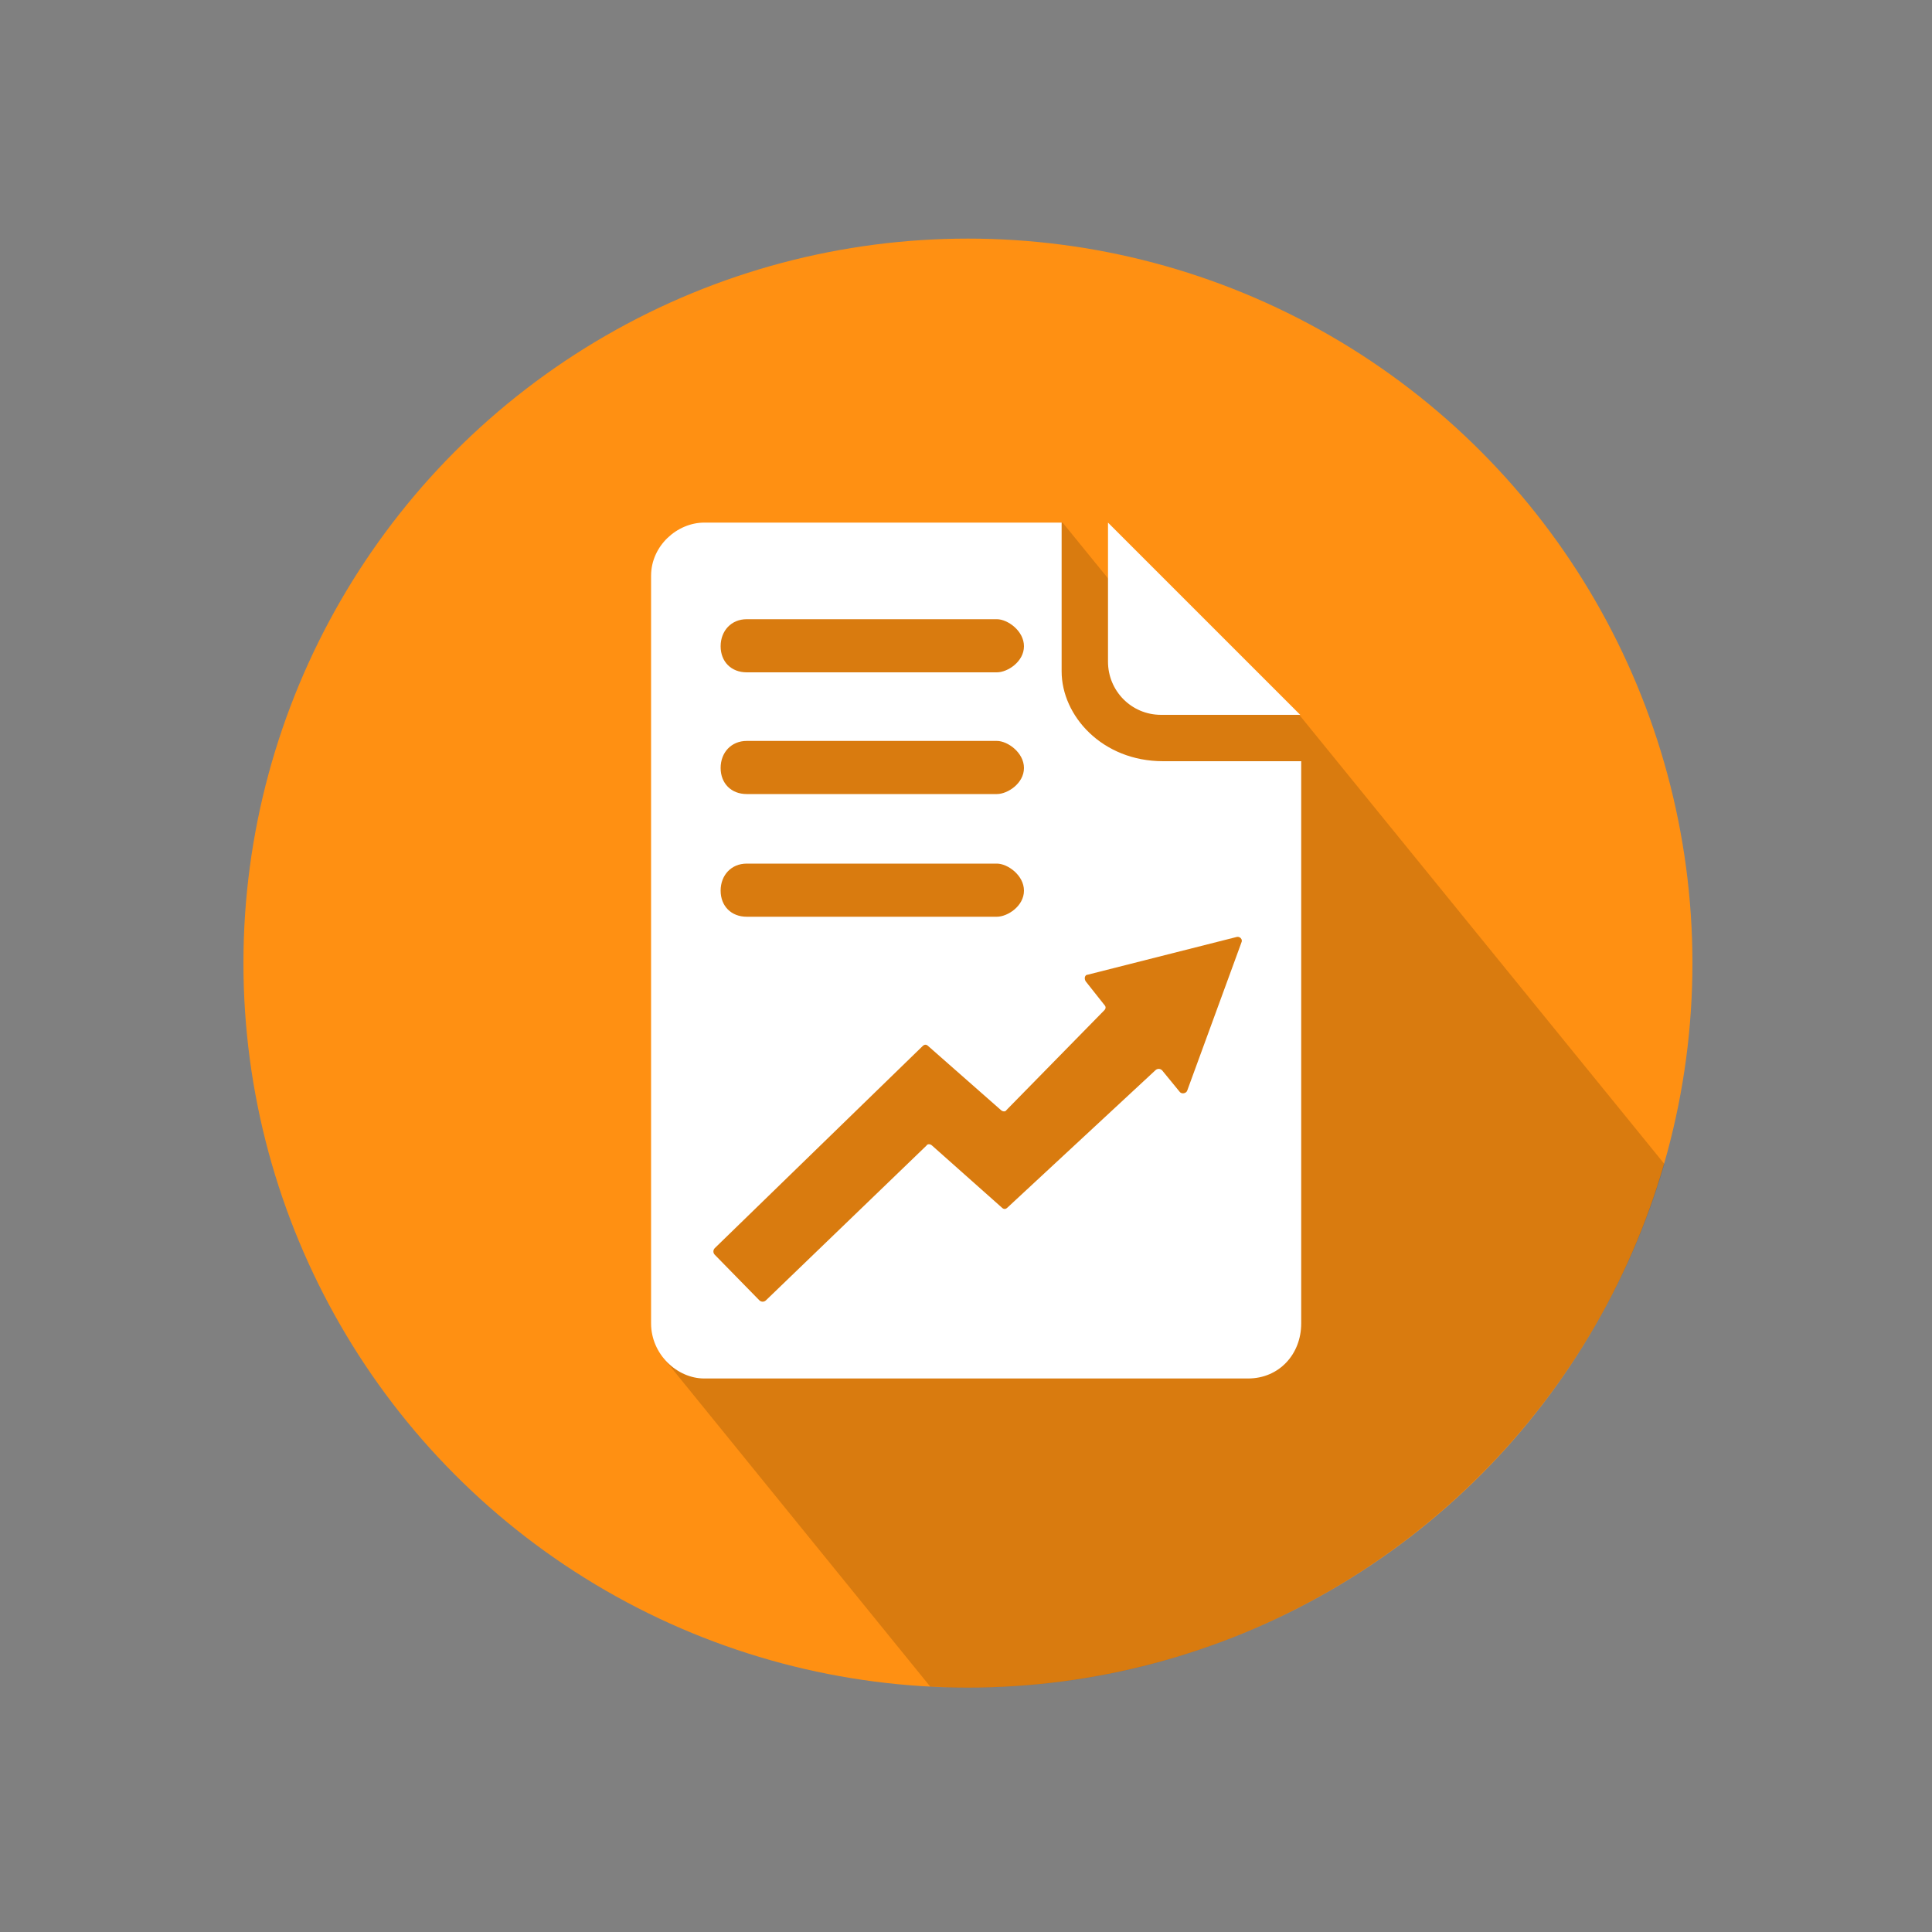 <svg id="Layer_1" xmlns="http://www.w3.org/2000/svg" viewBox="0 0 200 200"><rect x="0" y="0" width="200" height="200" fill="#808080" stroke="none"/><style>.st0{fill:#ff9012}.st1{opacity:.15}.st2{fill:#fff}</style><circle class="st0" cx="100.2" cy="99.7" r="75"/><path class="st1" d="M172.3 120.5L134.5 74 117 62.7l-7-8.6L70.7 58l-2 82.6 27.6 34c.9 0 1.9.1 2.8.1 34.5.5 64-22.5 73.2-54.2z"/><path class="st2" d="M120.2 74h14.4l-19.9-19.9v14.4c0 3 2.4 5.5 5.5 5.5z"/><path class="st2" d="M120.4 78.8c-6.3 0-10.5-4.7-10.5-9.3V54.1h-37c-2.8 0-5.5 2.4-5.5 5.5V137c0 3.2 2.7 5.7 5.5 5.7h56.3c3.2 0 5.5-2.5 5.5-5.7V78.8h-14.3zM77.3 64.1h25.9c1.1 0 2.8 1.2 2.8 2.8 0 1.6-1.7 2.7-2.8 2.7H77.3c-1.6 0-2.7-1.1-2.7-2.7s1.1-2.8 2.7-2.8zm0 12.6h25.9c1.1 0 2.8 1.2 2.8 2.8s-1.7 2.7-2.8 2.7H77.3c-1.6 0-2.7-1.1-2.7-2.7s1.1-2.8 2.7-2.8zm0 12.7h25.9c1.1 0 2.8 1.2 2.8 2.8s-1.7 2.7-2.8 2.7H77.3c-1.6 0-2.7-1.1-2.7-2.7s1.1-2.8 2.7-2.8zm51.2 8.2l-5.6 15.3c-.1.3-.6.4-.8.1l-1.8-2.2c-.2-.2-.5-.2-.7 0L104.3 125c-.2.2-.4.2-.6 0l-7.2-6.4c-.2-.2-.5-.2-.6 0l-16.6 16c-.2.2-.5.2-.7 0l-4.6-4.7c-.2-.2-.2-.5 0-.7l21.5-20.9c.2-.2.4-.2.6 0l7.5 6.6c.2.2.5.2.6 0l10.1-10.3c.2-.2.2-.4 0-.6l-1.9-2.4c-.2-.3-.1-.7.2-.7L128 97c.3-.1.7.2.5.6z"/></svg>